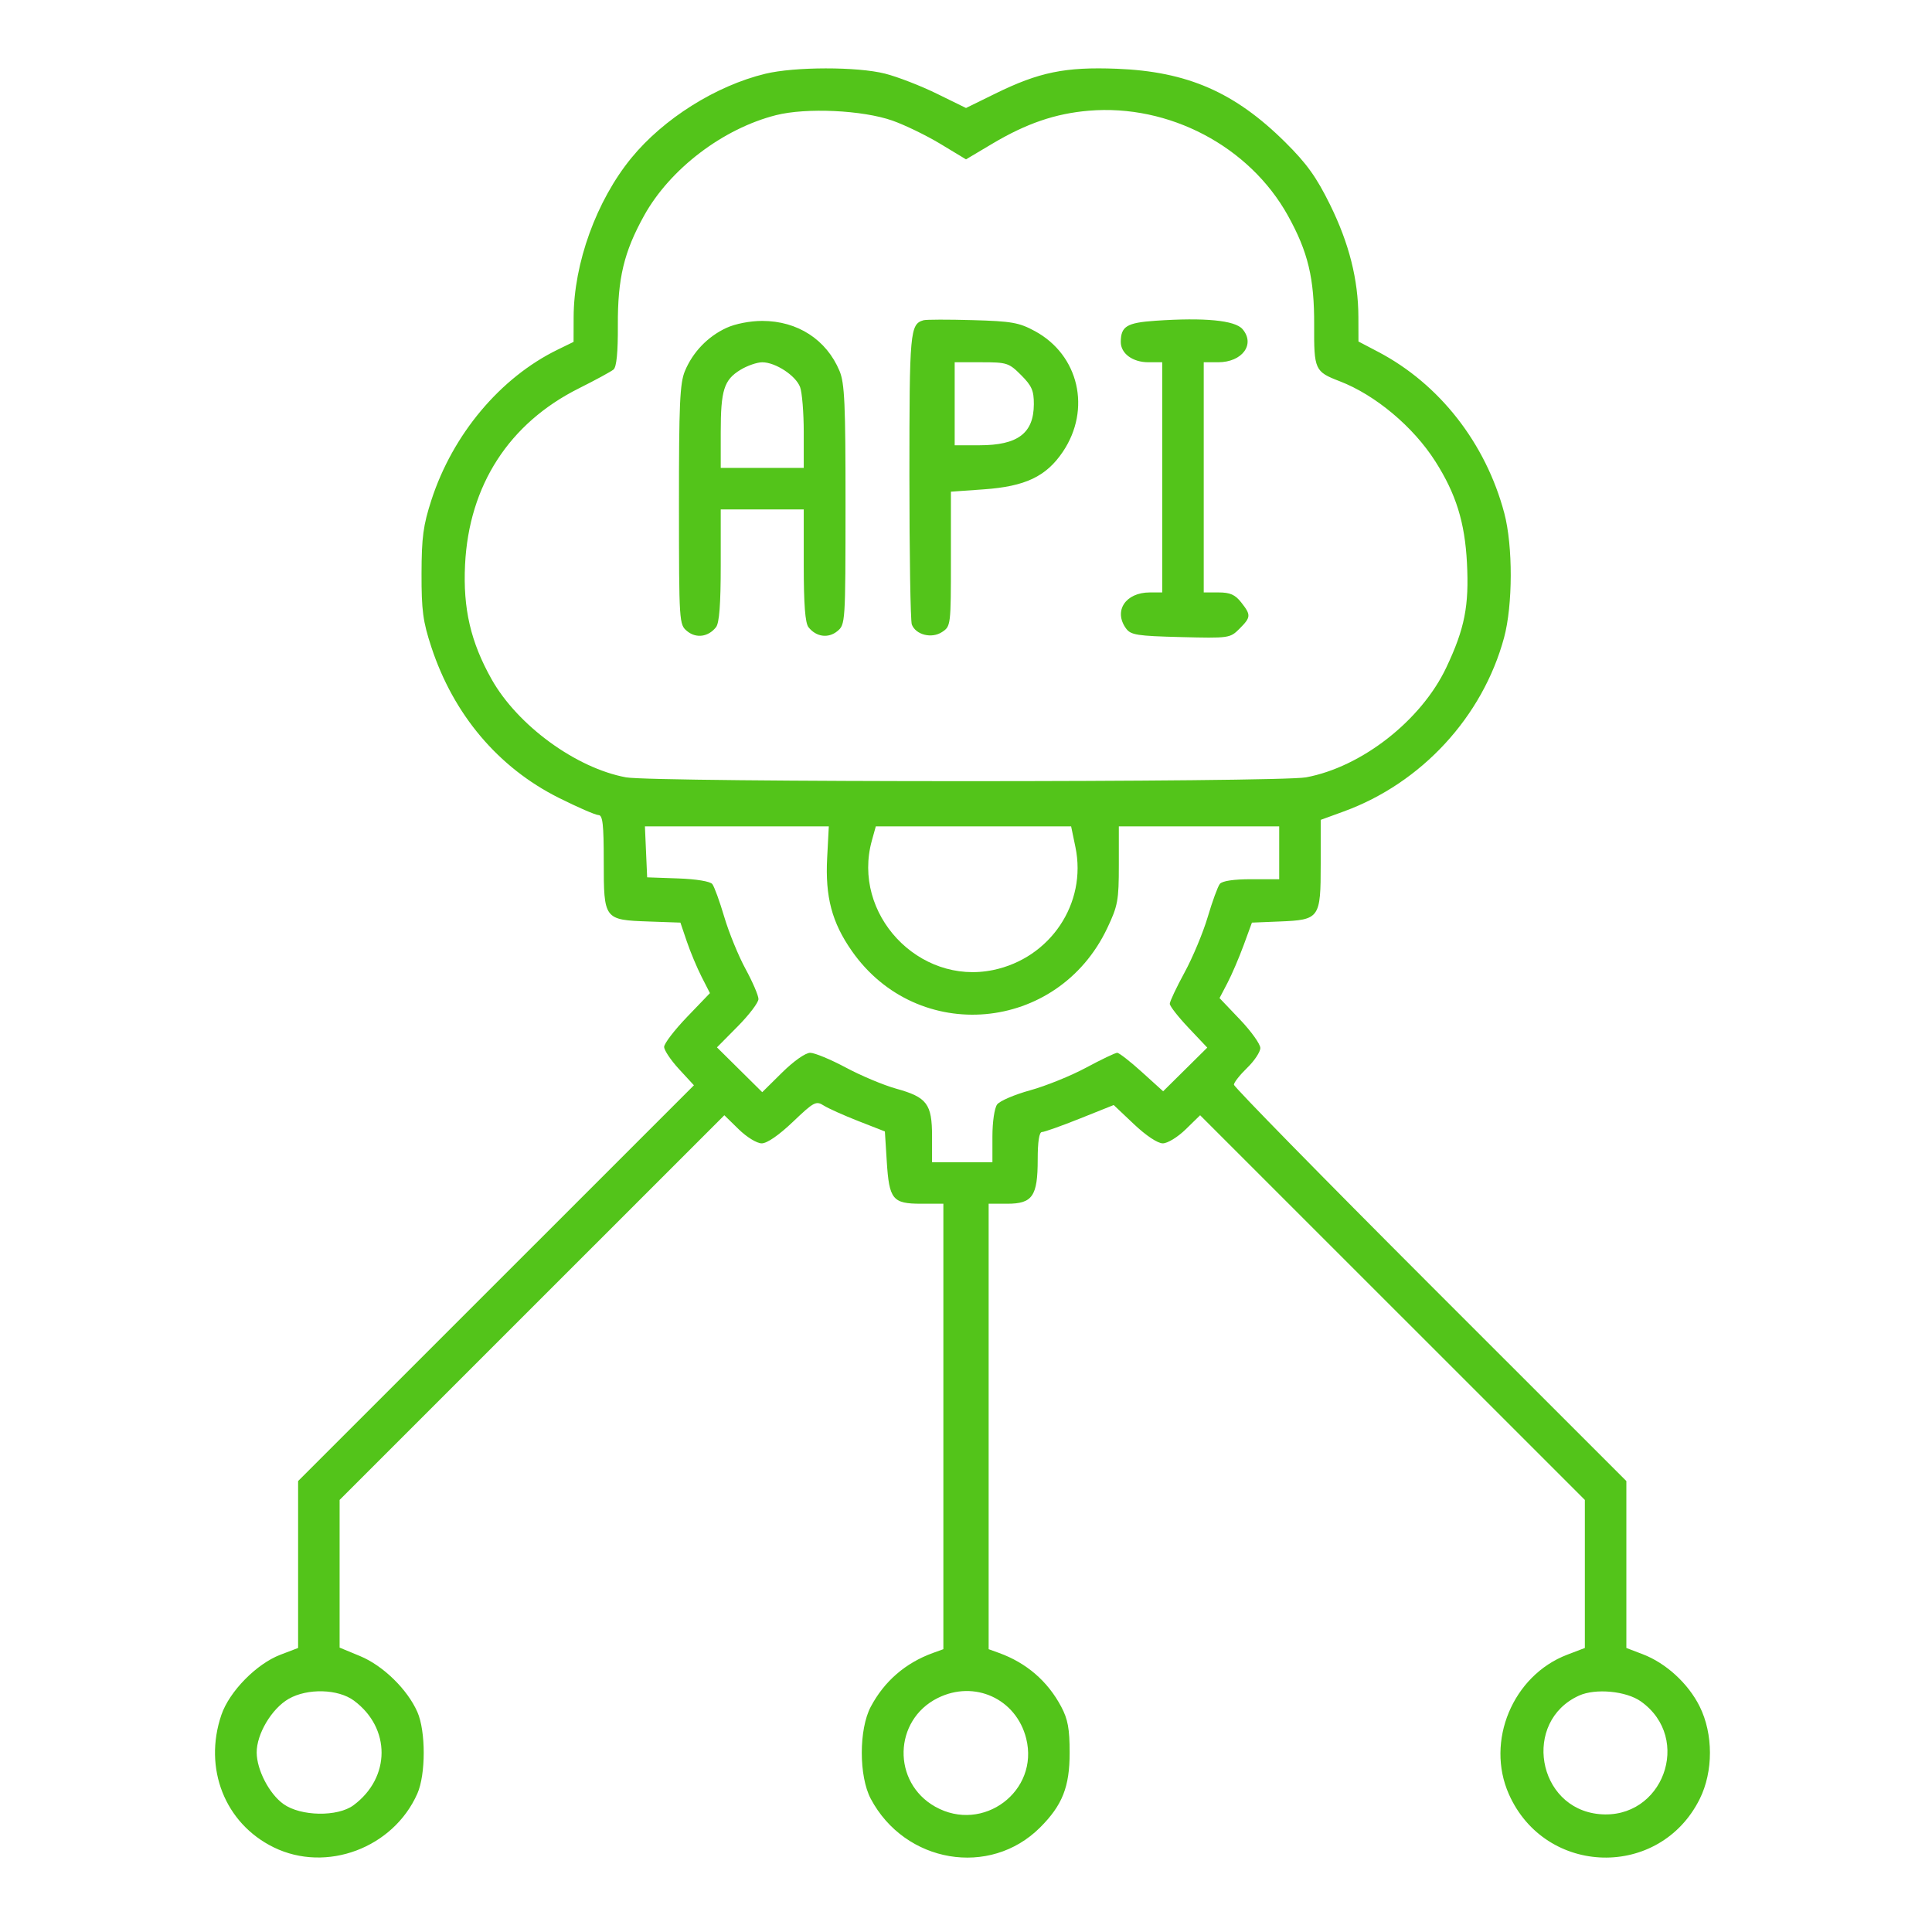 <?xml version="1.0" encoding="UTF-8"?> <svg xmlns="http://www.w3.org/2000/svg" width="512" height="512" viewBox="0 0 512 512" fill="none"><path fill-rule="evenodd" clip-rule="evenodd" d="M202.81 19.549C189.704 22.727 175.847 31.439 167.315 41.864C158.075 53.156 152.057 69.752 152.019 84.053L152.002 90.603L147.752 92.678C132.585 100.079 119.988 115.091 114.333 132.502C112.159 139.194 111.73 142.383 111.71 152.002C111.689 161.774 112.081 164.704 114.318 171.502C120.204 189.388 132.058 203.413 148.054 211.421C153.087 213.941 157.835 216.002 158.604 216.002C159.726 216.002 160.002 218.439 160.002 228.347C160.002 243.695 160.074 243.792 171.94 244.208L180.317 244.502L182.018 249.514C182.953 252.27 184.713 256.475 185.928 258.858L188.139 263.19L182.07 269.509C178.733 272.985 176.002 276.553 176.002 277.438C176.002 278.323 177.779 280.974 179.95 283.33L183.898 287.613L131.45 340.054L79.002 392.495V414.613V436.73L74.291 438.529C67.954 440.95 60.782 448.266 58.669 454.465C53.84 468.638 59.612 483.239 72.543 489.566C86.489 496.389 104.232 489.747 110.605 475.319C112.851 470.234 112.851 458.77 110.605 453.685C107.957 447.689 101.518 441.407 95.439 438.887L90.002 436.634V417.064V397.495L140.98 346.524L191.958 295.553L195.772 299.278C197.92 301.375 200.584 303.002 201.868 303.002C203.279 303.002 206.435 300.823 210.132 297.296C215.718 291.969 216.259 291.683 218.308 292.982C219.515 293.747 223.652 295.604 227.502 297.108L234.502 299.844L235.002 307.775C235.64 317.897 236.538 319.002 244.124 319.002H250.002V378.027V437.052L247.252 438.047C239.964 440.687 234.35 445.541 230.761 452.308C227.591 458.285 227.591 470.719 230.761 476.696C239.82 493.776 262.346 497.592 275.64 484.297C281.547 478.391 283.467 473.533 283.467 464.502C283.467 458.157 283.007 455.635 281.243 452.308C277.654 445.541 272.04 440.687 264.752 438.047L262.002 437.052V378.027V319.002H266.945C273.621 319.002 275.002 316.993 275.002 307.279C275.002 302.552 275.396 300.002 276.128 300.002C276.747 300.002 281.279 298.392 286.198 296.423L295.143 292.845L300.512 297.923C303.719 300.957 306.796 303.002 308.15 303.002C309.418 303.002 312.099 301.361 314.232 299.278L318.046 295.553L369.024 346.524L420.002 397.495V417.112V436.73L415.311 438.522C400.912 444.021 393.634 461.46 399.878 475.502C409.559 497.277 439.835 498.031 450.435 476.761C454.065 469.476 454.057 459.511 450.414 452.201C447.395 446.142 441.503 440.741 435.351 438.391L431.002 436.73V414.613V392.495L379.002 340.502C350.402 311.906 327.002 288.033 327.002 287.452C327.002 286.87 328.577 284.868 330.502 283.002C332.427 281.136 334.002 278.765 334.002 277.732C334.002 276.699 331.57 273.299 328.597 270.178L323.191 264.502L325.283 260.502C326.433 258.302 328.364 253.802 329.574 250.502L331.773 244.502L339.112 244.204C349.721 243.772 350.002 243.379 350.002 228.981V217.27L356.103 215.046C376.707 207.533 392.911 189.972 398.589 169.002C400.925 160.376 400.957 144.687 398.656 136.002C393.748 117.47 381.481 101.771 365.254 93.256L360.007 90.502L359.987 84.002C359.957 74.101 357.521 64.465 352.453 54.198C348.849 46.895 346.3 43.345 340.606 37.698C327.234 24.435 314.667 18.951 295.976 18.221C282.305 17.688 275.382 19.104 263.752 24.814L256.002 28.619L248.252 24.819C243.99 22.729 237.82 20.34 234.542 19.51C227.165 17.643 210.584 17.664 202.81 19.549ZM205.647 30.519C191.581 34.085 177.57 44.754 170.698 57.13C165.351 66.761 163.676 73.762 163.738 86.217C163.773 93.384 163.394 97.262 162.592 97.927C161.933 98.474 157.791 100.725 153.389 102.928C134.886 112.189 124.272 128.642 123.245 149.655C122.677 161.277 124.733 170.154 130.275 180.002C137.166 192.246 152.644 203.547 165.888 206.003C173.162 207.352 338.842 207.352 346.116 206.003C360.877 203.266 376.659 190.907 383.288 176.891C388.164 166.583 389.352 160.554 388.755 149.134C388.193 138.384 385.857 130.888 380.387 122.286C374.54 113.091 364.484 104.666 355.002 101.019C348.439 98.495 348.208 97.986 348.266 86.193C348.328 73.768 346.649 66.755 341.312 57.141C331.109 38.765 309.798 27.541 288.529 29.341C279.694 30.089 272.033 32.706 263.038 38.05L256.001 42.231L249.235 38.143C245.514 35.895 239.777 33.111 236.486 31.956C228.569 29.18 213.668 28.485 205.647 30.519ZM244.739 84.867C241.164 85.922 241.002 87.715 241.002 126.111C241.002 146.861 241.288 164.585 241.638 165.497C242.692 168.244 246.898 169.3 249.637 167.506C251.977 165.972 252.002 165.77 252.002 148.127V130.299L260.697 129.685C271.717 128.908 277.243 126.285 281.66 119.735C289.254 108.472 285.927 94.074 274.269 87.754C270.059 85.472 268.128 85.131 257.739 84.836C251.269 84.652 245.419 84.666 244.739 84.867ZM306.214 85.002C298.612 85.523 297.047 86.475 297.017 90.597C296.995 93.673 300.147 96.002 304.331 96.002H308.002V126.502V157.002H304.725C298.27 157.002 295.028 161.916 298.419 166.561C299.673 168.278 301.343 168.54 312.886 168.831C325.719 169.154 325.977 169.118 328.469 166.626C331.536 163.558 331.573 162.998 328.929 159.637C327.319 157.589 325.981 157.002 322.929 157.002H319.002V126.502V96.002H322.811C329.218 96.002 332.727 91.234 329.275 87.218C327.269 84.884 319.216 84.11 306.214 85.002ZM192.502 86.898C187.57 89.181 183.612 93.295 181.514 98.319C180.167 101.542 179.921 107.063 179.933 133.819C179.946 165.097 179.974 165.525 182.114 167.275C184.514 169.239 187.722 168.792 189.752 166.21C190.624 165.1 191.002 160.143 191.002 149.811V135.002H202.002H213.002V149.811C213.002 160.143 213.38 165.1 214.252 166.21C216.282 168.792 219.49 169.239 221.89 167.275C224.03 165.525 224.058 165.097 224.071 133.819C224.083 107.063 223.837 101.542 222.49 98.319C219.016 90.001 211.367 85.046 202.002 85.046C198.755 85.046 194.863 85.805 192.502 86.898ZM196.227 98.006C191.859 100.67 191.002 103.385 191.002 114.567V124.002H202.002H213.002V114.567C213.002 109.378 212.563 103.978 212.027 102.568C210.867 99.516 205.506 96.009 202.002 96.009C200.627 96.009 198.028 96.908 196.227 98.006ZM253.002 107.002V118.002H259.568C269.719 118.002 273.941 114.823 273.98 107.152C273.998 103.523 273.439 102.239 270.602 99.402C267.374 96.174 266.843 96.002 260.102 96.002H253.002V107.002ZM171.206 225.752L171.502 232.502L179.662 232.791C184.533 232.963 188.205 233.568 188.773 234.291C189.297 234.957 190.722 238.877 191.941 243.002C193.16 247.127 195.698 253.33 197.58 256.786C199.462 260.243 201.002 263.83 201.002 264.757C201.002 265.685 198.526 268.946 195.501 272.003L190 277.562L195.999 283.499L201.999 289.437L207.282 284.219C210.341 281.198 213.466 279.002 214.707 279.002C215.885 279.002 220.145 280.768 224.175 282.925C228.205 285.083 234.202 287.597 237.502 288.511C245.66 290.771 247.002 292.55 247.002 301.113V308.002H255.002H263.002V301.193C263.002 297.315 263.54 293.656 264.252 292.692C264.94 291.762 268.877 290.073 273.002 288.94C277.127 287.806 283.799 285.107 287.829 282.94C291.859 280.774 295.566 279.002 296.068 279.002C296.57 279.002 299.515 281.297 302.612 284.101L308.243 289.201L314.091 283.414L319.938 277.628L314.97 272.375C312.238 269.486 310.002 266.624 310.002 266.015C310.002 265.406 311.767 261.666 313.924 257.705C316.081 253.743 318.843 247.127 320.062 243.002C321.282 238.877 322.722 234.94 323.263 234.252C323.891 233.454 326.914 233.002 331.624 233.002H339.002V226.002V219.002H317.752H296.502V229.252C296.502 238.634 296.241 240.052 293.415 246.002C280.267 273.691 243.182 276.976 225.731 251.999C220.46 244.453 218.664 237.667 219.206 227.343L219.643 219.002H195.277H170.911L171.206 225.752ZM231.055 222.752C225.661 242.173 243.455 261.164 263.204 257.064C278.366 253.916 288.092 239.388 285.002 224.502L283.86 219.002H257.978H232.096L231.055 222.752ZM76.502 450.214C72.001 452.798 67.989 459.542 68.025 464.464C68.058 469.065 71.368 475.414 75.135 478.101C79.709 481.362 89.475 481.525 93.68 478.41C103.554 471.093 103.608 457.95 93.793 450.68C89.606 447.577 81.478 447.359 76.502 450.214ZM248.502 449.997C236.753 455.852 236.373 472.346 247.839 478.79C260.502 485.907 275.468 474.68 271.948 460.702C269.3 450.185 258.249 445.14 248.502 449.997ZM418.452 449.353C403.39 456.188 407.294 479.171 423.787 480.755C440.634 482.374 448.667 460.732 434.866 450.905C430.975 448.135 422.834 447.365 418.452 449.353Z" fill="#53C41A"></path></svg> 